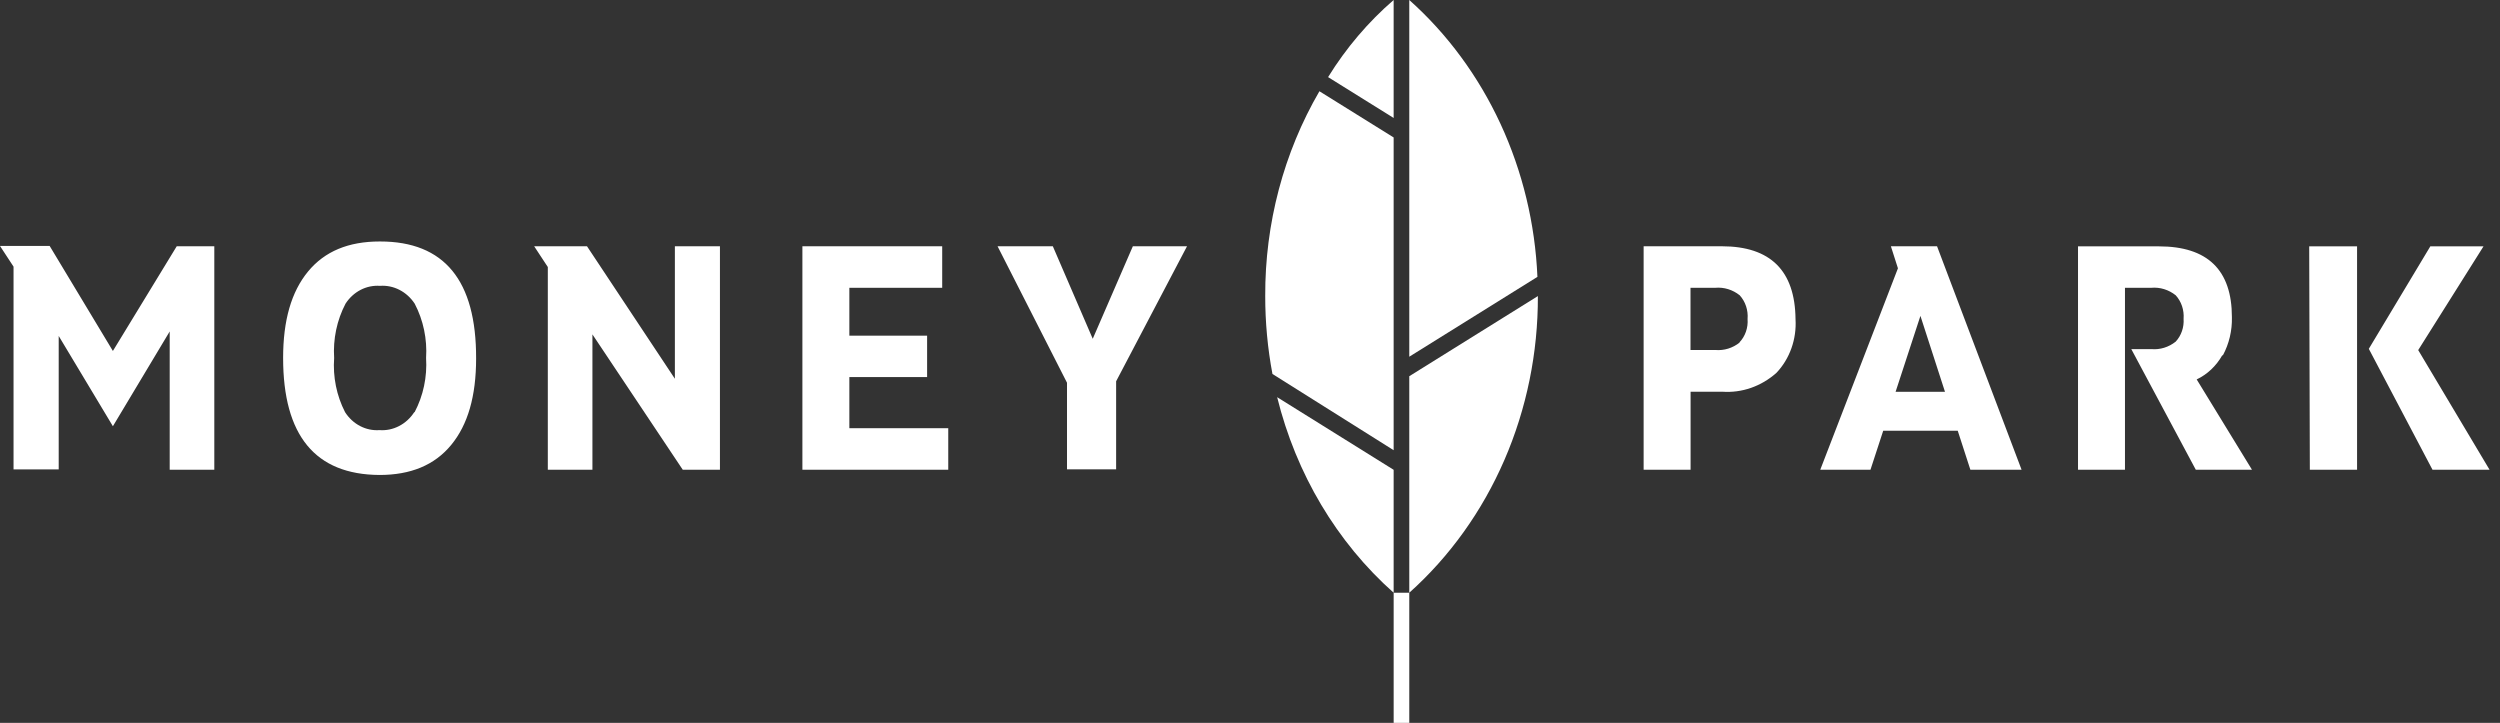 <?xml version="1.0" encoding="UTF-8"?> <svg xmlns="http://www.w3.org/2000/svg" width="166" height="48" viewBox="0 0 166 48" fill="none"><rect x="0" y="0" width="166" height="48" fill="#333333" stroke="none"/><g clip-path="url(#clip0_16390_1694)"><path d="M102.085 18.384C101.933 14.849 101.097 11.387 99.632 8.221C98.166 5.055 96.103 2.254 93.576 0V23.686L102.085 18.384Z" fill="white"></path><path d="M93.576 24.981V39.358C96.258 36.959 98.415 33.949 99.892 30.543C101.368 27.137 102.128 23.42 102.115 19.66L93.576 24.981Z" fill="white"></path><path d="M84.803 26.373C86.062 31.467 88.767 36.008 92.538 39.358V31.195L84.803 26.373Z" fill="white"></path><path d="M92.538 7.833V0C90.852 1.455 89.384 3.182 88.185 5.12L92.538 7.833Z" fill="white"></path><path d="M92.538 29.894V9.127L87.609 6.059C85.24 10.13 83.992 14.845 84.011 19.653C84.009 21.392 84.17 23.128 84.491 24.832L92.538 29.894Z" fill="white"></path><path d="M92.539 39.358H93.576V48H92.539V39.358Z" fill="white"></path><path d="M56.397 25.039H61.56V22.288H56.397V19.109H62.562V16.352H53.279V31.189H62.964V28.431H56.397V25.039ZM25.215 16.034C23.147 16.034 21.564 16.682 20.454 18.028C19.345 19.375 18.799 21.265 18.799 23.77C18.799 28.923 20.932 31.512 25.197 31.538C27.266 31.538 28.849 30.891 29.959 29.544C31.068 28.198 31.614 26.308 31.614 23.802C31.63 18.624 29.505 16.034 25.239 16.034H25.215ZM27.506 27.369C27.248 27.765 26.901 28.083 26.496 28.291C26.092 28.5 25.645 28.593 25.197 28.56C24.754 28.591 24.31 28.498 23.91 28.289C23.51 28.081 23.166 27.764 22.913 27.369C22.349 26.273 22.096 25.021 22.187 23.77C22.107 22.514 22.369 21.261 22.943 20.164C23.197 19.772 23.541 19.456 23.941 19.249C24.341 19.041 24.784 18.949 25.227 18.98C25.674 18.947 26.121 19.039 26.525 19.247C26.929 19.454 27.277 19.77 27.536 20.164C28.11 21.261 28.372 22.514 28.292 23.77C28.371 25.025 28.107 26.277 27.53 27.369H27.506ZM7.496 23.304L3.298 16.332H0L0.899 17.705V31.169H3.898V22.307L7.496 28.302L11.268 22.009V31.189H14.23V16.352H11.735L7.496 23.304ZM44.812 25.149L38.977 16.352H35.469L36.375 17.73V31.189H39.337V22.203L45.334 31.189H47.804V16.352H44.812V25.149ZM72.558 22.495L69.908 16.352H66.238L70.849 25.414V31.163H74.111V25.317L78.818 16.352H75.221L72.558 22.495ZM114.354 16.352H109.137V31.189H112.255V26.01H114.36C115.664 26.103 116.951 25.653 117.958 24.754C118.394 24.294 118.732 23.738 118.951 23.123C119.169 22.509 119.262 21.851 119.223 21.194C119.191 17.97 117.56 16.356 114.33 16.352H114.354ZM115.517 22.741C115.051 23.113 114.476 23.29 113.898 23.239H112.249V19.109H113.898C114.476 19.059 115.051 19.236 115.517 19.608C115.704 19.814 115.848 20.061 115.938 20.332C116.028 20.604 116.063 20.893 116.039 21.181C116.061 21.468 116.023 21.757 115.929 22.027C115.835 22.297 115.686 22.541 115.493 22.741H115.517ZM160.569 23.246L164.905 16.358H161.373L157.289 23.162L161.517 31.189H165.306L160.569 23.246ZM153.373 31.189H156.509V16.358H153.331L153.373 31.189ZM147.599 23.595C148.013 22.826 148.221 21.947 148.198 21.058C148.198 17.925 146.581 16.358 143.347 16.358H137.98V31.189H141.098V19.109H142.849C143.427 19.059 144.002 19.236 144.468 19.608C144.654 19.812 144.797 20.057 144.887 20.326C144.977 20.596 145.012 20.883 144.99 21.168C145.009 21.446 144.972 21.725 144.882 21.986C144.792 22.248 144.651 22.485 144.468 22.683C144.002 23.054 143.427 23.232 142.849 23.181H141.518L145.8 31.189H149.53L145.86 25.194C146.563 24.861 147.155 24.303 147.557 23.595H147.599ZM125.555 16.352L126.023 17.815L120.866 31.189H124.2L125.046 28.599H129.993L130.832 31.189H134.232L128.62 16.352H125.555ZM125.867 26.016L127.516 20.974L129.147 26.016H125.867Z" fill="white"></path></g><defs><clipPath id="clip0_16390_1694"><rect width="165.306" height="48" fill="white"></rect></clipPath></defs></svg> 